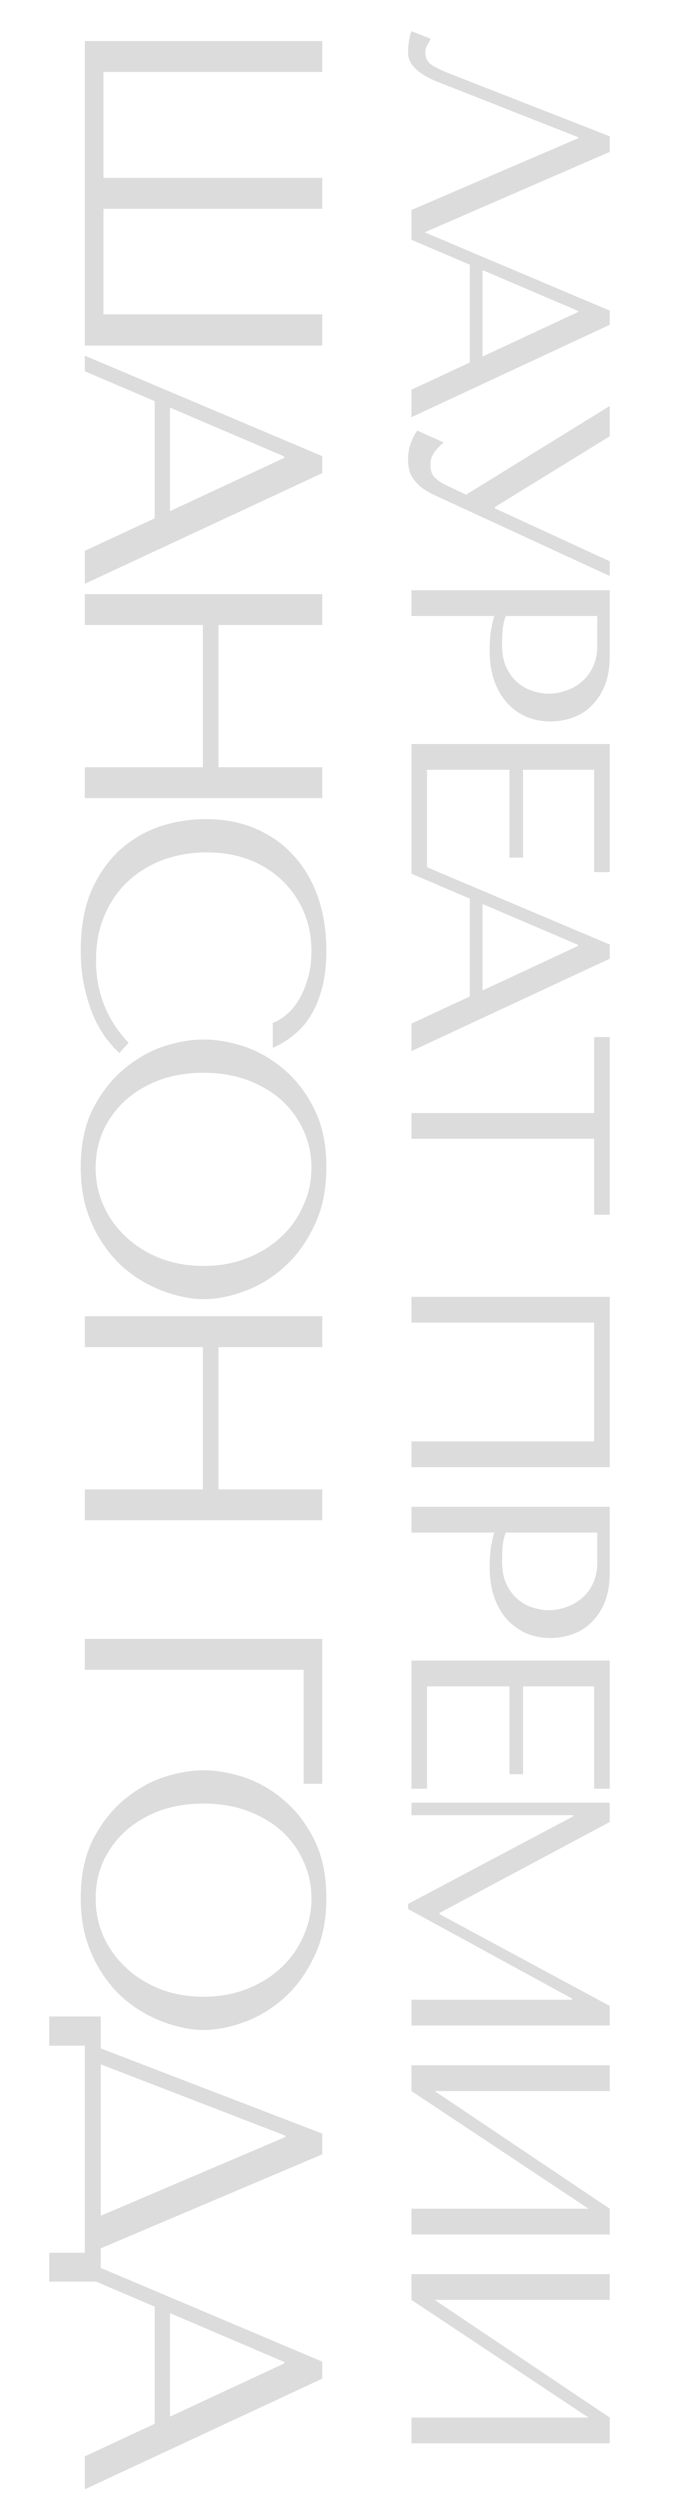 <?xml version="1.0" encoding="UTF-8"?> <svg xmlns="http://www.w3.org/2000/svg" width="191" height="707" viewBox="0 0 191 707" fill="none"><path d="M172.529 42.958L116.424 67.324L116.424 59.389L163.553 39.11L163.553 38.79L123.878 23.16C121.153 22.092 119.069 20.863 117.626 19.473C116.183 18.138 115.462 16.615 115.462 14.905C115.462 13.836 115.542 12.768 115.702 11.699C115.863 10.684 116.103 9.722 116.424 8.813L121.874 10.977C121.607 11.512 121.286 12.1 120.912 12.741C120.538 13.382 120.351 14.05 120.351 14.745C120.351 16.508 121.073 17.79 122.515 18.592C123.958 19.447 125.882 20.328 128.286 21.237L172.529 38.549L172.529 42.958ZM132.935 102.513L132.935 74.861L116.424 67.808L116.424 64.121L172.529 87.845L172.529 91.853L116.424 117.982L116.424 110.207L132.935 102.513ZM136.542 100.83L163.553 88.246L163.553 87.925L136.542 76.384L136.542 100.83ZM172.529 123.386L139.988 143.424L139.988 143.744L172.529 158.733L172.529 162.9L122.676 139.897C121.126 139.149 119.87 138.374 118.909 137.573C118 136.771 117.279 135.943 116.744 135.088C116.21 134.287 115.863 133.432 115.702 132.523C115.542 131.668 115.462 130.84 115.462 130.039C115.462 128.222 115.756 126.565 116.344 125.069C116.878 123.626 117.466 122.531 118.107 121.783L125.561 125.149C124.653 125.844 123.798 126.726 122.996 127.794C122.195 128.863 121.794 130.039 121.794 131.321C121.794 133.031 122.195 134.26 122.996 135.008C123.798 135.809 124.733 136.477 125.801 137.012L131.893 139.897L172.529 114.81L172.529 123.386ZM139.828 174.214L116.424 174.214L116.424 166.92L172.529 166.92L172.529 185.676C172.529 188.775 172.075 191.473 171.167 193.771C170.259 196.069 169.03 197.966 167.48 199.462C165.984 201.011 164.194 202.16 162.11 202.908C160.079 203.656 157.942 204.03 155.698 204.03C153.347 204.03 151.129 203.603 149.045 202.748C147.015 201.893 145.198 200.611 143.595 198.901C142.045 197.244 140.816 195.16 139.908 192.649C139 190.138 138.545 187.252 138.545 183.993C138.545 182.069 138.652 180.306 138.866 178.703C139.133 177.1 139.454 175.604 139.828 174.214ZM169.003 174.214L143.114 174.214C142.687 175.336 142.393 176.592 142.232 177.981C142.126 179.371 142.072 180.893 142.072 182.55C142.072 184.954 142.473 187.012 143.274 188.722C144.076 190.431 145.118 191.847 146.4 192.97C147.683 194.092 149.099 194.893 150.648 195.374C152.251 195.908 153.828 196.176 155.377 196.176C156.98 196.176 158.583 195.882 160.186 195.294C161.843 194.76 163.312 193.931 164.595 192.809C165.93 191.687 166.999 190.271 167.801 188.561C168.602 186.851 169.003 184.874 169.003 182.63L169.003 174.214ZM172.529 210.409L172.529 246.637L168.121 246.637L168.121 217.702L148.003 217.702L148.003 242.549L144.156 242.549L144.156 217.702L120.832 217.702L120.832 246.637L116.424 246.637L116.424 210.409L172.529 210.409ZM132.935 281.788L132.935 254.136L116.424 247.083L116.424 243.396L172.529 267.12L172.529 271.128L116.424 297.257L116.424 289.483L132.935 281.788ZM136.542 280.105L163.553 267.521L163.553 267.201L136.542 255.659L136.542 280.105ZM116.424 322.058L116.424 314.764L168.121 314.764L168.121 293.283L172.529 293.283L172.529 343.538L168.121 343.538L168.121 322.058L116.424 322.058ZM172.529 414.921L116.424 414.921L116.424 407.627L168.121 407.627L168.121 374.044L116.424 374.044L116.424 366.75L172.529 366.75L172.529 414.921ZM139.828 433.421L116.424 433.421L116.424 426.127L172.529 426.127L172.529 444.883C172.529 447.982 172.075 450.68 171.167 452.978C170.259 455.276 169.03 457.173 167.48 458.669C165.984 460.218 164.194 461.367 162.11 462.115C160.079 462.863 157.942 463.237 155.698 463.237C153.347 463.237 151.129 462.81 149.045 461.955C147.015 461.1 145.198 459.818 143.595 458.108C142.045 456.451 140.816 454.367 139.908 451.856C139 449.344 138.545 446.459 138.545 443.2C138.545 441.276 138.652 439.513 138.866 437.91C139.133 436.307 139.454 434.81 139.828 433.421ZM169.003 433.421L143.114 433.421C142.687 434.543 142.393 435.799 142.232 437.188C142.126 438.578 142.072 440.1 142.072 441.757C142.072 444.161 142.473 446.219 143.274 447.928C144.076 449.638 145.118 451.054 146.4 452.176C147.683 453.299 149.099 454.1 150.648 454.581C152.251 455.115 153.828 455.382 155.377 455.382C156.98 455.382 158.583 455.089 160.186 454.501C161.843 453.966 163.312 453.138 164.595 452.016C165.93 450.894 166.999 449.478 167.801 447.768C168.602 446.058 169.003 444.081 169.003 441.837L169.003 433.421ZM172.529 469.616L172.529 505.844L168.121 505.844L168.121 476.909L148.003 476.909L148.003 501.756L144.156 501.756L144.156 476.909L120.832 476.909L120.832 505.844L116.424 505.844L116.424 469.616L172.529 469.616ZM172.529 515.266L124.359 540.995L124.359 541.316L172.529 567.284L172.529 572.815L116.424 572.815L116.424 565.521L161.869 565.521L161.869 565.201L115.462 539.873L115.462 538.43L162.19 513.663L162.19 513.343L116.424 513.343L116.424 509.816L172.529 509.816L172.529 515.266ZM122.996 591.359L172.529 624.622L172.529 631.916L116.424 631.916L116.424 624.622L166.518 624.622L116.424 591.359L116.424 584.065L172.529 584.066L172.529 591.359L122.996 591.359ZM122.996 650.424L172.529 683.686L172.529 690.98L116.424 690.98L116.424 683.686L166.518 683.686L116.424 650.424L116.424 643.13L172.529 643.13L172.529 650.424L122.996 650.424Z" fill="#DCDCDC"></path><path d="M91.2 88.9L91.2 97.732L24 97.732L24 11.62L91.2 11.62L91.2 20.356L29.28 20.356L29.28 50.308L91.2 50.308L91.2 59.044L29.28 59.044L29.28 88.9L91.2 88.9ZM43.776 146.569L43.776 113.449L24 105.001L24 100.585L91.2 129.001L91.2 133.801L24 165.097L24 155.785L43.776 146.569ZM48.096 144.553L80.448 129.481L80.448 129.097L48.096 115.273L48.096 144.553ZM57.408 176.753L24 176.753L24 168.017L91.2 168.017L91.2 176.753L61.824 176.753L61.824 216.978L91.2 216.978L91.2 225.713L24 225.713L24 216.977L57.408 216.978L57.408 176.753ZM36.384 294.912L33.792 297.792C32.832 296.96 31.712 295.744 30.432 294.144C29.152 292.544 27.936 290.528 26.784 288.096C25.696 285.728 24.768 282.912 24 279.648C23.232 276.448 22.848 272.8 22.848 268.704C22.848 262.24 23.84 256.672 25.824 252C27.872 247.328 30.528 243.488 33.792 240.48C37.12 237.472 40.896 235.232 45.12 233.76C49.408 232.352 53.792 231.648 58.272 231.648C63.456 231.648 68.128 232.544 72.288 234.336C76.512 236.128 80.096 238.656 83.04 241.92C86.048 245.184 88.352 249.088 89.952 253.632C91.552 258.24 92.352 263.328 92.352 268.896C92.352 272.736 91.968 276.16 91.2 279.168C90.432 282.176 89.376 284.8 88.032 287.04C86.688 289.28 85.088 291.136 83.232 292.608C81.376 294.144 79.36 295.392 77.184 296.352L77.184 289.248C78.528 288.8 79.84 288 81.12 286.848C82.464 285.76 83.648 284.32 84.672 282.528C85.696 280.8 86.528 278.784 87.168 276.48C87.808 274.24 88.128 271.744 88.128 268.992C88.128 264.96 87.392 261.216 85.92 257.76C84.448 254.368 82.4 251.424 79.776 248.928C77.152 246.432 74.016 244.48 70.368 243.072C66.784 241.728 62.816 241.056 58.464 241.056C54.368 241.056 50.432 241.696 46.656 242.976C42.88 244.32 39.552 246.272 36.672 248.832C33.792 251.392 31.488 254.592 29.76 258.432C28.032 262.272 27.168 266.688 27.168 271.68C27.168 280.64 30.24 288.384 36.384 294.912ZM57.6 293.976C61.248 293.976 65.12 294.648 69.216 295.992C73.312 297.4 77.056 299.576 80.448 302.52C83.904 305.464 86.752 309.208 88.992 313.752C91.232 318.296 92.352 323.736 92.352 330.072C92.352 336.472 91.2 342.008 88.896 346.68C86.656 351.416 83.808 355.32 80.352 358.392C76.896 361.464 73.12 363.736 69.024 365.208C64.992 366.68 61.184 367.416 57.6 367.416C55.232 367.416 52.736 367.064 50.112 366.36C47.488 365.72 44.864 364.728 42.24 363.384C39.68 362.104 37.216 360.44 34.848 358.392C32.544 356.344 30.496 353.912 28.704 351.096C26.912 348.344 25.472 345.208 24.384 341.688C23.36 338.232 22.848 334.36 22.848 330.072C22.848 323.736 23.968 318.296 26.208 313.752C28.512 309.208 31.392 305.464 34.848 302.52C38.304 299.576 42.048 297.4 46.08 295.992C50.176 294.648 54.016 293.976 57.6 293.976ZM57.6 303.384C53.12 303.384 48.992 304.056 45.216 305.4C41.504 306.808 38.304 308.696 35.616 311.064C32.928 313.496 30.816 316.344 29.28 319.608C27.808 322.872 27.072 326.424 27.072 330.264C27.072 334.04 27.808 337.592 29.28 340.92C30.816 344.312 32.928 347.256 35.616 349.752C38.304 352.312 41.504 354.328 45.216 355.8C48.992 357.272 53.12 358.008 57.6 358.008C62.08 358.008 66.176 357.272 69.888 355.8C73.664 354.328 76.896 352.312 79.584 349.752C82.272 347.256 84.352 344.312 85.824 340.92C87.36 337.592 88.128 334.04 88.128 330.264C88.128 326.424 87.36 322.872 85.824 319.608C84.352 316.344 82.272 313.496 79.584 311.064C76.896 308.696 73.664 306.808 69.888 305.4C66.176 304.056 62.08 303.384 57.6 303.384ZM57.408 380.975L24 380.975L24 372.239L91.2 372.239L91.2 380.975L61.824 380.975L61.824 421.199L91.2 421.199L91.2 429.935L24 429.935L24 421.199L57.408 421.199L57.408 380.975ZM91.2 463.48L91.2 504.472L85.92 504.472L85.92 472.216L24 472.216L24 463.48L91.2 463.48ZM57.6 500.646C61.248 500.646 65.12 501.318 69.216 502.662C73.312 504.07 77.056 506.246 80.448 509.19C83.904 512.134 86.752 515.878 88.992 520.422C91.232 524.966 92.352 530.406 92.352 536.742C92.352 543.142 91.2 548.678 88.896 553.35C86.656 558.086 83.808 561.99 80.352 565.062C76.896 568.134 73.12 570.406 69.024 571.878C64.992 573.35 61.184 574.086 57.6 574.086C55.232 574.086 52.736 573.734 50.112 573.03C47.488 572.39 44.864 571.398 42.24 570.054C39.68 568.774 37.216 567.11 34.848 565.062C32.544 563.014 30.496 560.582 28.704 557.766C26.912 555.014 25.472 551.878 24.384 548.358C23.36 544.902 22.848 541.03 22.848 536.742C22.848 530.406 23.968 524.966 26.208 520.422C28.512 515.878 31.392 512.134 34.848 509.19C38.304 506.246 42.048 504.07 46.08 502.662C50.176 501.318 54.016 500.646 57.6 500.646ZM57.6 510.054C53.12 510.054 48.992 510.726 45.216 512.07C41.504 513.478 38.304 515.366 35.616 517.734C32.928 520.166 30.816 523.014 29.28 526.278C27.808 529.542 27.072 533.094 27.072 536.934C27.072 540.71 27.808 544.262 29.28 547.59C30.816 550.982 32.928 553.926 35.616 556.422C38.304 558.982 41.504 560.998 45.216 562.47C48.992 563.942 53.12 564.678 57.6 564.678C62.08 564.678 66.176 563.942 69.888 562.47C73.664 560.998 76.896 558.982 79.584 556.422C82.272 553.926 84.352 550.982 85.824 547.59C87.36 544.262 88.128 540.71 88.128 536.934C88.128 533.094 87.36 529.542 85.824 526.278C84.352 523.014 82.272 520.166 79.584 517.734C76.896 515.366 73.664 513.478 69.888 512.07C66.176 510.726 62.08 510.054 57.6 510.054ZM91.2 609.245L28.512 635.837L28.512 645.245L13.92 645.245L13.92 637.085L24 637.085L24 578.525L13.92 578.525L13.92 570.269L28.512 570.269L28.512 579.293L91.2 603.389L91.2 609.245ZM28.512 626.621L80.736 604.349L80.736 603.965L28.512 583.805L28.512 626.621ZM43.776 685.452L43.776 652.332L24 643.884L24 639.468L91.2 667.884L91.2 672.684L24 703.98L24 694.668L43.776 685.452ZM48.096 683.436L80.448 668.364L80.448 667.98L48.096 654.156L48.096 683.436Z" fill="#DCDCDC"></path></svg> 